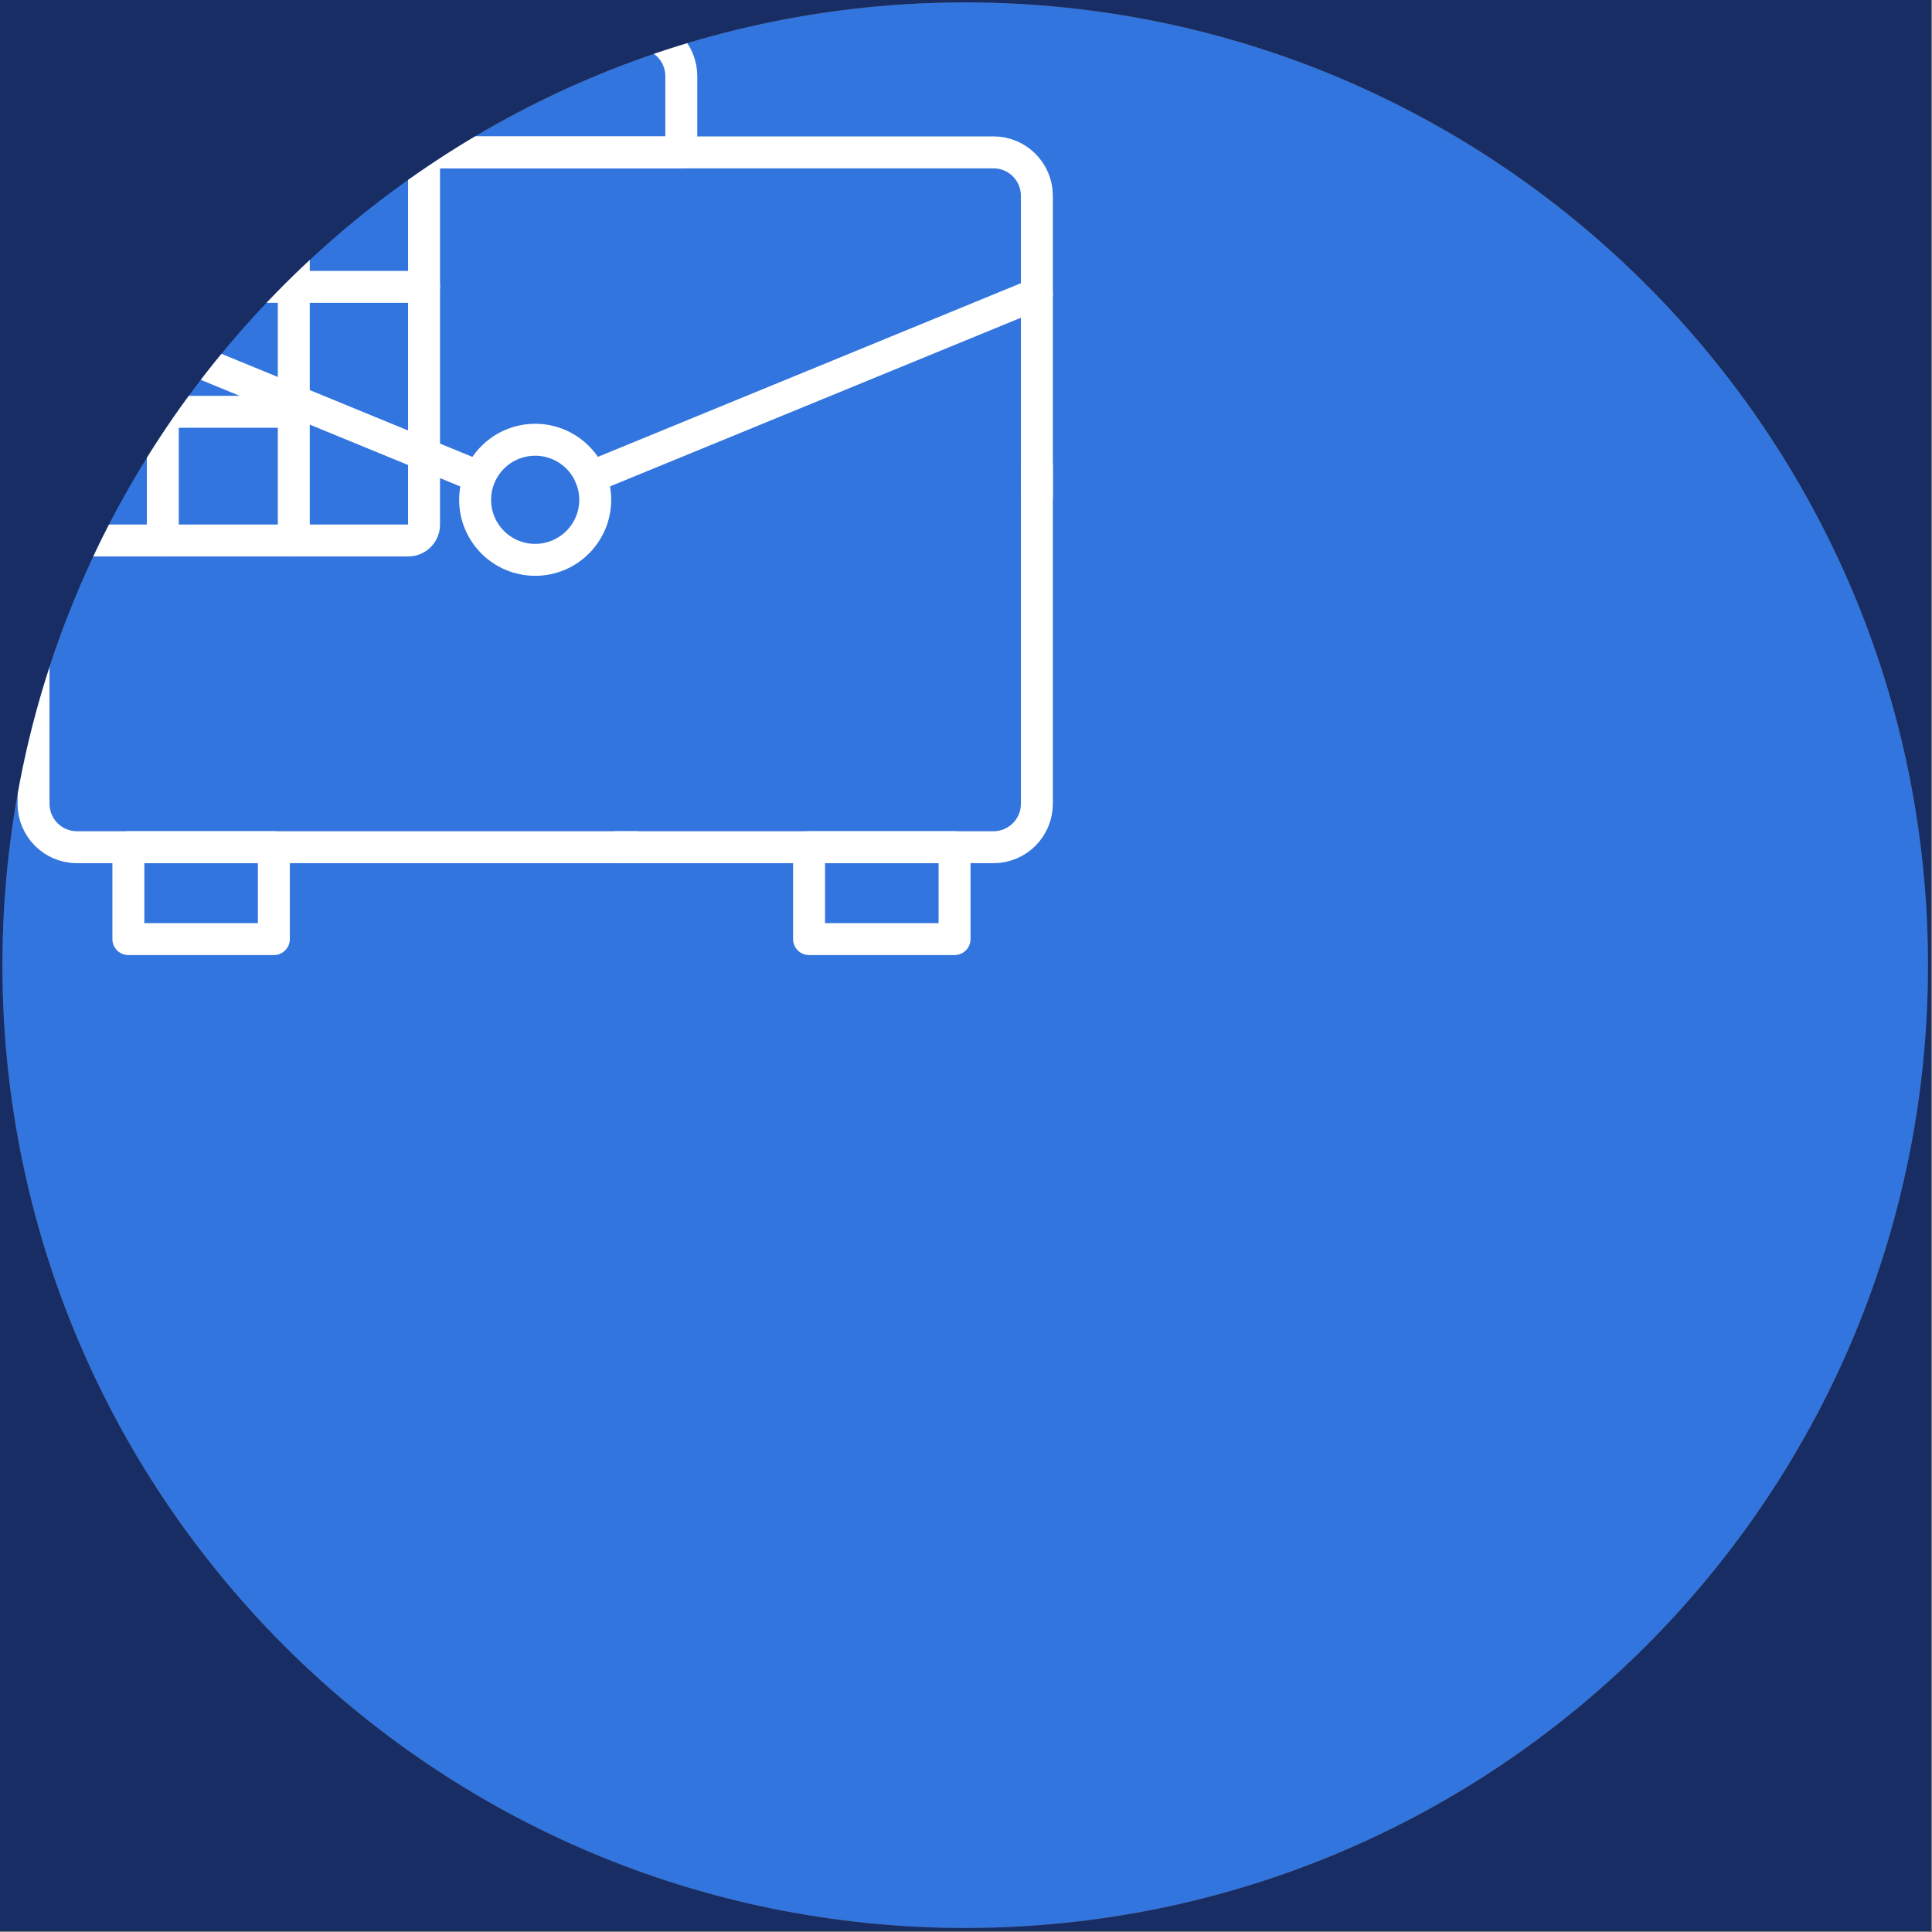 <svg xmlns="http://www.w3.org/2000/svg" xmlns:xlink="http://www.w3.org/1999/xlink" preserveAspectRatio="xMidYMid meet" width="1200" height="1200" viewBox="0 0 1200 1200" style="width:100%;height:100%"><rect x="0" y="0" width="1200" height="1200" fill="#808080" stroke="none"/><defs><animateMotion repeatCount="indefinite" dur="2.833s" begin="0s" xlink:href="#_R_G_L_4_G_N_2_T_0" fill="freeze" keyTimes="0;0.082;0.353;1" path="M591 413 C591,413 591,413 591,413 C591,413 591,552 591,552 C591,552 591,552 591,552 " keyPoints="0;0;1;1" keySplines="0.167 0.167 0.667 1;0.167 0.167 0.667 1;0 0 0 0" calcMode="spline"/><animateTransform repeatCount="indefinite" dur="2.833s" begin="0s" xlink:href="#_R_G_L_4_G_N_2_T_0" fill="freeze" attributeName="transform" from="0.01 0.01" to="1 1" type="scale" additive="sum" keyTimes="0;0.082;0.588;1" values="0.01 0.01;0.01 0.01;1 1;1 1" keySplines="0.167 0.167 0.667 1;0.167 0.167 0.667 1;0 0 0 0" calcMode="spline"/><animateTransform repeatCount="indefinite" dur="2.833s" begin="0s" xlink:href="#_R_G_L_4_G_N_2_T_0" fill="freeze" attributeName="transform" from="-332 -299" to="-332 -299" type="translate" additive="sum" keyTimes="0;1" values="-332 -299;-332 -299" keySplines="0 0 1 1" calcMode="spline"/><animate repeatCount="indefinite" dur="2.833s" begin="0s" xlink:href="#_R_G_L_4_G_N_2_T_0_M" fill="freeze" attributeName="opacity" from="1" to="0" keyTimes="0;0.835;0.835;1" values="1;1;0;0" keySplines="0 0 0 0;0 0 0 0;0 0 0 0" calcMode="spline"/><animate repeatCount="indefinite" dur="2.833s" begin="0s" xlink:href="#_R_G_L_3_G" fill="freeze" attributeName="opacity" from="1" to="0" keyTimes="0;0.835;0.988;1" values="1;1;0;0" keySplines="0.167 0.167 0.833 0.833;0.167 0.167 0.833 0.833;0 0 0 0" calcMode="spline"/><animateMotion repeatCount="indefinite" dur="2.833s" begin="0s" xlink:href="#_R_G_L_3_G_N_3_T_0" fill="freeze" keyTimes="0;0.353;0.706;1" path="M565 1565 C565,1565 565,1565 565,1565 C565,1565 559,512 559,512 C559,512 559,512 559,512 " keyPoints="0;0;1;1" keySplines="0.167 0.167 0.703 1;0.167 0.167 0.703 1;0 0 0 0" calcMode="spline"/><animateTransform repeatCount="indefinite" dur="2.833s" begin="0s" xlink:href="#_R_G_L_3_G_N_3_T_0" fill="freeze" attributeName="transform" from="1.76 1.76" to="1 1" type="scale" additive="sum" keyTimes="0;0.353;0.706;1" values="1.76 1.76;1.76 1.76;1 1;1 1" keySplines="0.167 0.167 0.667 1;0.167 0.167 0.667 1;0 0 0 0" calcMode="spline"/><animateTransform repeatCount="indefinite" dur="2.833s" begin="0s" xlink:href="#_R_G_L_3_G_N_3_T_0" fill="freeze" attributeName="transform" from="-142 -178" to="-142 -178" type="translate" additive="sum" keyTimes="0;1" values="-142 -178;-142 -178" keySplines="0 0 1 1" calcMode="spline"/><animateMotion repeatCount="indefinite" dur="2.833s" begin="0s" xlink:href="#_R_G_L_3_G_N_3_N_2_T_0" fill="freeze" keyTimes="0;0.082;0.353;1" path="M591 413 C591,413 591,413 591,413 C591,413 591,552 591,552 C591,552 591,552 591,552 " keyPoints="0;0;1;1" keySplines="0.167 0.167 0.667 1;0.167 0.167 0.667 1;0 0 0 0" calcMode="spline"/><animateTransform repeatCount="indefinite" dur="2.833s" begin="0s" xlink:href="#_R_G_L_3_G_N_3_N_2_T_0" fill="freeze" attributeName="transform" from="0.01 0.01" to="1 1" type="scale" additive="sum" keyTimes="0;0.082;0.588;1" values="0.01 0.01;0.01 0.01;1 1;1 1" keySplines="0.167 0.167 0.667 1;0.167 0.167 0.667 1;0 0 0 0" calcMode="spline"/><animateTransform repeatCount="indefinite" dur="2.833s" begin="0s" xlink:href="#_R_G_L_3_G_N_3_N_2_T_0" fill="freeze" attributeName="transform" from="-332 -299" to="-332 -299" type="translate" additive="sum" keyTimes="0;1" values="-332 -299;-332 -299" keySplines="0 0 1 1" calcMode="spline"/><animate repeatCount="indefinite" dur="2.833s" begin="0s" xlink:href="#_R_G_L_3_G_N_3_N_2_T_0_M" fill="freeze" attributeName="opacity" from="0" to="1" keyTimes="0;0.353;0.353;1" values="0;0;1;1" keySplines="0 0 0 0;0 0 0 0;0 0 0 0" calcMode="spline"/><animate repeatCount="indefinite" dur="2.833s" begin="0s" xlink:href="#_R_G_L_2_G" fill="freeze" attributeName="opacity" from="1" to="0" keyTimes="0;0.835;0.988;1" values="1;1;0;0" keySplines="0.167 0.167 0.833 0.833;0.167 0.167 0.833 0.833;0 0 0 0" calcMode="spline"/><animateMotion repeatCount="indefinite" dur="2.833s" begin="0s" xlink:href="#_R_G_L_2_G" fill="freeze" keyTimes="0;0.353;0.706;1" path="M565 1565 C565,1565 565,1565 565,1565 C565,1565 559,512 559,512 C559,512 559,512 559,512 " keyPoints="0;0;1;1" keySplines="0.167 0.167 0.703 1;0.167 0.167 0.703 1;0 0 0 0" calcMode="spline"/><animateTransform repeatCount="indefinite" dur="2.833s" begin="0s" xlink:href="#_R_G_L_2_G" fill="freeze" attributeName="transform" from="1.76 1.76" to="1 1" type="scale" additive="sum" keyTimes="0;0.353;0.706;1" values="1.76 1.76;1.76 1.76;1 1;1 1" keySplines="0.167 0.167 0.667 1;0.167 0.167 0.667 1;0 0 0 0" calcMode="spline"/><animateTransform repeatCount="indefinite" dur="2.833s" begin="0s" xlink:href="#_R_G_L_2_G" fill="freeze" attributeName="transform" from="-142 -178" to="-142 -178" type="translate" additive="sum" keyTimes="0;1" values="-142 -178;-142 -178" keySplines="0 0 1 1" calcMode="spline"/><animateMotion repeatCount="indefinite" dur="2.833s" begin="0s" xlink:href="#_R_G_L_2_G_N_2_T_0" fill="freeze" keyTimes="0;0.082;0.353;1" path="M591 413 C591,413 591,413 591,413 C591,413 591,552 591,552 C591,552 591,552 591,552 " keyPoints="0;0;1;1" keySplines="0.167 0.167 0.667 1;0.167 0.167 0.667 1;0 0 0 0" calcMode="spline"/><animateTransform repeatCount="indefinite" dur="2.833s" begin="0s" xlink:href="#_R_G_L_2_G_N_2_T_0" fill="freeze" attributeName="transform" from="0.01 0.01" to="1 1" type="scale" additive="sum" keyTimes="0;0.082;0.588;1" values="0.01 0.01;0.01 0.01;1 1;1 1" keySplines="0.167 0.167 0.667 1;0.167 0.167 0.667 1;0 0 0 0" calcMode="spline"/><animateTransform repeatCount="indefinite" dur="2.833s" begin="0s" xlink:href="#_R_G_L_2_G_N_2_T_0" fill="freeze" attributeName="transform" from="-332 -299" to="-332 -299" type="translate" additive="sum" keyTimes="0;1" values="-332 -299;-332 -299" keySplines="0 0 1 1" calcMode="spline"/><animate repeatCount="indefinite" dur="2.833s" begin="0s" xlink:href="#_R_G_L_2_G_N_2_T_0_M" fill="freeze" attributeName="opacity" from="0" to="1" keyTimes="0;0.353;0.353;1" values="0;0;1;1" keySplines="0 0 0 0;0 0 0 0;0 0 0 0" calcMode="spline"/><animate repeatCount="indefinite" dur="2.833s" begin="0s" xlink:href="#_R_G_L_1_G" fill="freeze" attributeName="opacity" from="1" to="0" keyTimes="0;0.835;0.988;1" values="1;1;0;0" keySplines="0.167 0.167 0.833 0.833;0.167 0.167 0.833 0.833;0 0 0 0" calcMode="spline"/><animateMotion repeatCount="indefinite" dur="2.833s" begin="0s" xlink:href="#_R_G_L_1_G" fill="freeze" keyTimes="0;0.082;0.353;1" path="M591 413 C591,413 591,413 591,413 C591,413 591,552 591,552 C591,552 591,552 591,552 " keyPoints="0;0;1;1" keySplines="0.167 0.167 0.667 1;0.167 0.167 0.667 1;0 0 0 0" calcMode="spline"/><animateTransform repeatCount="indefinite" dur="2.833s" begin="0s" xlink:href="#_R_G_L_1_G" fill="freeze" attributeName="transform" from="0.01 0.01" to="1 1" type="scale" additive="sum" keyTimes="0;0.082;0.588;1" values="0.01 0.01;0.01 0.01;1 1;1 1" keySplines="0.167 0.167 0.667 1;0.167 0.167 0.667 1;0 0 0 0" calcMode="spline"/><animateTransform repeatCount="indefinite" dur="2.833s" begin="0s" xlink:href="#_R_G_L_1_G" fill="freeze" attributeName="transform" from="-332 -299" to="-332 -299" type="translate" additive="sum" keyTimes="0;1" values="-332 -299;-332 -299" keySplines="0 0 1 1" calcMode="spline"/><animate attributeType="XML" attributeName="opacity" dur="3s" from="0" to="1" xlink:href="#time_group"/></defs><g id="_R_G"><g id="_R_G_L_5_G" transform=" translate(599.5, 599.5) translate(-598.5, -598.5)"><path id="_R_G_L_5_G_D_0_P_0" fill="#3275de" fill-opacity="1" fill-rule="nonzero" d=" M0.5 598.5 C0.5,268.23 268.23,0.5 598.5,0.5 C928.77,0.5 1196.5,268.23 1196.5,598.5 C1196.5,928.77 928.77,1196.5 598.5,1196.5 C268.23,1196.5 0.5,928.77 0.5,598.5z "/></g><g id="_R_G_L_4_G_N_2_T_0_M"><g id="_R_G_L_4_G_N_2_T_0"><g id="_R_G_L_4_G" transform=" translate(513.5, 433.5) translate(-150.5, -164.5)"><path id="_R_G_L_4_G_D_0_P_0" stroke="#ffffff" stroke-linecap="round" stroke-linejoin="round" fill="none" stroke-width="19.841" stroke-opacity="1" d=" M281.02 20.02 C281.02,20.02 281.02,230.26 281.02,230.26 C281.02,245.15 268.95,257.22 254.07,257.22 C254.07,257.22 19.88,257.22 19.88,257.22 "/><path id="_R_G_L_4_G_D_1_P_0" stroke="#ffffff" stroke-linecap="round" stroke-linejoin="round" fill="none" stroke-width="19.841" stroke-opacity="1" d=" M229.89 314.29 C229.89,314.29 139.52,314.29 139.52,314.29 C139.52,314.29 139.52,257.22 139.52,257.22 C139.52,257.22 229.89,257.22 229.89,257.22 C229.89,257.22 229.89,314.29 229.89,314.29z "/></g></g></g><g id="_R_G_L_3_G_N_3_N_2_T_0_M"><g id="_R_G_L_3_G_N_3_N_2_T_0"><g id="_R_G_L_3_G_N_3_T_0"><g id="_R_G_L_3_G" transform=" translate(-76, 13) translate(0, 0)"><path id="_R_G_L_3_G_D_0_P_0" fill="#3275de" fill-opacity="1" fill-rule="nonzero" d=" M376 -18 C376,-18 376,355 376,355 C376,366.04 367.04,375 356,375 C356,375 73,375 73,375 C61.96,375 53,366.04 53,355 C53,355 53,-18 53,-18 C53,-29.04 61.96,-38 73,-38 C73,-38 356,-38 356,-38 C367.04,-38 376,-29.04 376,-18z "/></g></g></g></g><g id="_R_G_L_2_G_N_2_T_0_M"><g id="_R_G_L_2_G_N_2_T_0"><g id="_R_G_L_2_G"><path id="_R_G_L_2_G_D_0_P_0" stroke="#ffffff" stroke-linecap="round" stroke-linejoin="round" fill="none" stroke-width="19.841" stroke-opacity="1" d=" M253.53 335.71 C253.53,335.71 30.07,335.71 30.07,335.71 C24.63,335.71 20.22,331.3 20.22,325.86 C20.22,325.86 20.22,30.27 20.22,30.27 C20.22,24.83 24.63,20.42 30.07,20.42 C30.07,20.42 253.53,20.42 253.53,20.42 C258.97,20.42 263.38,24.83 263.38,30.27 C263.38,30.27 263.38,325.86 263.38,325.86 C263.38,331.3 258.97,335.71 253.53,335.71z "/><path id="_R_G_L_2_G_D_1_P_0" stroke="#ffffff" stroke-linecap="round" stroke-linejoin="round" fill="none" stroke-width="19.841" stroke-opacity="1" d=" M20.22 100.56 C20.22,100.56 263.38,100.56 263.38,100.56 "/><path id="_R_G_L_2_G_D_2_P_0" stroke="#ffffff" stroke-linecap="round" stroke-linejoin="round" fill="none" stroke-width="19.841" stroke-opacity="1" d=" M20.22 178.17 C20.22,178.17 263.38,178.17 263.38,178.17 "/><path id="_R_G_L_2_G_D_3_P_0" stroke="#ffffff" stroke-linecap="round" stroke-linejoin="round" fill="none" stroke-width="19.841" stroke-opacity="1" d=" M20.22 255.78 C20.22,255.78 181.87,255.78 181.87,255.78 "/><path id="_R_G_L_2_G_D_4_P_0" stroke="#ffffff" stroke-linecap="round" stroke-linejoin="round" fill="none" stroke-width="19.841" stroke-opacity="1" d=" M182.48 335.71 C182.48,335.71 182.48,102.88 182.48,102.88 "/><path id="_R_G_L_2_G_D_5_P_0" stroke="#ffffff" stroke-linecap="round" stroke-linejoin="round" fill="none" stroke-width="19.841" stroke-opacity="1" d=" M101.12 335.71 C101.12,335.71 101.12,102.88 101.12,102.88 "/></g></g></g><g id="_R_G_L_1_G"><path id="_R_G_L_1_G_D_0_P_0" stroke="#ffffff" stroke-linecap="round" stroke-linejoin="round" fill="none" stroke-width="19.841" stroke-opacity="1" d=" M395 526.22 C395,526.22 47.79,526.22 47.79,526.22 C32.91,526.22 20.84,514.15 20.84,499.26 C20.84,499.26 20.84,121.6 20.84,121.6 C20.84,106.71 32.91,94.64 47.79,94.64 C47.79,94.64 617.06,94.64 617.06,94.64 C631.95,94.64 644.02,106.71 644.02,121.6 C644.02,121.6 644.02,308.77 644.02,308.77 "/><path id="_R_G_L_1_G_D_1_P_0" stroke="#ffffff" stroke-linecap="round" stroke-linejoin="round" fill="none" stroke-width="19.841" stroke-opacity="1" d=" M170.1 583.29 C170.1,583.29 79.73,583.29 79.73,583.29 C79.73,583.29 79.73,526.22 79.73,526.22 C79.73,526.22 170.1,526.22 170.1,526.22 C170.1,526.22 170.1,583.29 170.1,583.29z "/><path id="_R_G_L_1_G_D_2_P_0" stroke="#ffffff" stroke-linecap="round" stroke-linejoin="round" fill="none" stroke-width="19.841" stroke-opacity="1" d=" M297.79 296.3 C297.79,296.3 20.84,182.56 20.84,182.56 "/><path id="_R_G_L_1_G_D_3_P_0" stroke="#ffffff" stroke-linecap="round" stroke-linejoin="round" fill="none" stroke-width="19.841" stroke-opacity="1" d=" M644.02 182.56 C644.02,182.56 366.93,296.3 366.93,296.3 "/><path id="_R_G_L_1_G_D_4_P_0" stroke="#ffffff" stroke-linecap="round" stroke-linejoin="round" fill="none" stroke-width="19.841" stroke-opacity="1" d=" M423.17 94.64 C423.17,94.64 241.64,94.64 241.64,94.64 C241.64,94.64 241.64,47.3 241.64,47.3 C241.64,32.39 253.73,20.3 268.64,20.3 C268.64,20.3 396.18,20.3 396.18,20.3 C411.09,20.3 423.17,32.39 423.17,47.3 C423.17,47.3 423.17,94.64 423.17,94.64z "/><path id="_R_G_L_1_G_D_5_P_0" stroke="#ffffff" stroke-linecap="round" stroke-linejoin="round" fill="none" stroke-width="19.841" stroke-opacity="1" d=" M369.7 310.43 C369.7,331.03 353,347.73 332.41,347.73 C311.81,347.73 295.11,331.03 295.11,310.43 C295.11,289.83 311.81,273.14 332.41,273.14 C353,273.14 369.7,289.83 369.7,310.43z "/></g><g id="_R_G_L_0_G" transform=" translate(599.5, 599.5) translate(-600.5, -600.5)"><path id="_R_G_L_0_G_D_0_P_0" fill="#172d63" fill-opacity="1" fill-rule="nonzero" d=" M0.5 1200.5 C0.5,1200.5 1200.5,1200.5 1200.5,1200.5 C1200.5,1200.5 1200.5,0.5 1200.5,0.5 C1200.5,0.5 0.5,0.5 0.5,0.5 C0.5,0.5 0.5,1200.5 0.5,1200.5z  M600.5 1198.5 C270.23,1198.5 2.5,930.77 2.5,600.5 C2.5,270.23 270.23,2.5 600.5,2.5 C930.77,2.5 1198.5,270.23 1198.5,600.5 C1198.5,930.77 930.77,1198.5 600.5,1198.5z "/></g></g><g id="time_group"/></svg>